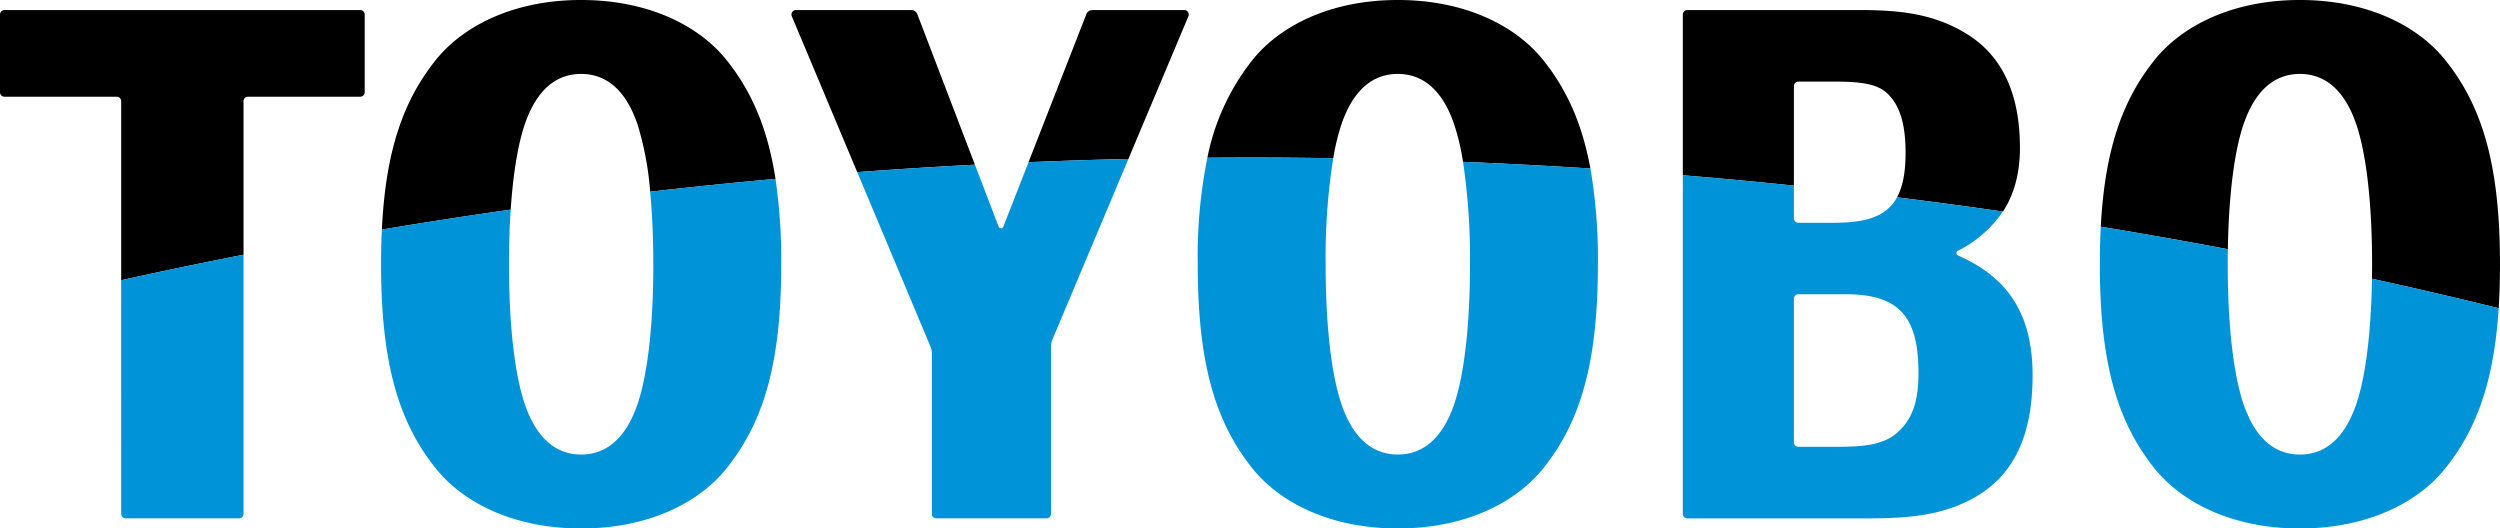 <svg xmlns="http://www.w3.org/2000/svg" xmlns:xlink="http://www.w3.org/1999/xlink" width="541" height="114.356" viewBox="0 0 541 114.356">
  <defs>
    <clipPath id="clip-path">
      <rect id="長方形_11" data-name="長方形 11" width="541" height="114.356" fill="none"/>
    </clipPath>
  </defs>
  <g id="グループ_4" data-name="グループ 4" transform="translate(-0.344 -31)">
    <g id="グループ_2" data-name="グループ 2" transform="translate(0.344 31)" clip-path="url(#clip-path)">
      <path id="パス_9" data-name="パス 9" d="M0,19.968V3.144a.962.962,0,0,1,.961-.961h77a.963.963,0,0,1,.961.961V19.968a.962.962,0,0,1-.961.961h-24.3a.962.962,0,0,0-.961.964V55.125q-13.294,2.6-26.474,5.516V21.893a.964.964,0,0,0-.961-.964H.961A.96.96,0,0,1,0,19.968m110.516,25.4c.565-8.471,1.725-14.655,3.094-18.6C116.138,19.491,120.3,16,125.762,16s9.624,3.495,12.153,10.774a66.273,66.273,0,0,1,2.779,14.717q13.512-1.549,27.125-2.777c-1.7-11-5.184-18.949-10.583-25.7C151.322,5.616,140.413,0,125.762,0S100.2,5.616,94.286,13.011C87.241,21.817,83.457,32.66,82.637,49.684q13.881-2.33,27.879-4.318M388.2,40.17V18.618a.964.964,0,0,1,.964-.964h7.279c5.537,0,9.524.305,11.9,2.5,2.448,2.264,4.025,5.99,4.025,12.894,0,4.246-.608,7.376-1.856,9.657q11.5,1.424,22.924,3.077c2.285-3.507,3.676-7.949,3.676-13.78,0-9.046-2.25-18.942-11.5-24.658-6.906-4.239-13.958-5.167-23.155-5.167H365.125a.964.964,0,0,0-.964.964V37.93q12.056.991,24.035,2.24M270.5,34.093q9.025,0,18.012.146a48.87,48.87,0,0,1,1.823-7.469C292.863,19.491,297.028,16,302.484,16s9.624,3.495,12.153,10.774a50.36,50.36,0,0,1,1.961,8.254q13.827.555,27.569,1.441c-1.815-9.855-5.182-17.172-10.206-23.453C328.044,5.616,317.137,0,302.484,0s-25.56,5.616-31.474,13.011a49.4,49.4,0,0,0-9.733,21.123q4.606-.036,9.221-.041m-84.989,3.159q12.693-.945,25.464-1.61L198.508,3.066a1.372,1.372,0,0,0-1.283-.883h-24.99a.962.962,0,0,0-.887,1.336ZM257.174,3.519a.962.962,0,0,0-.887-1.336H236.371a1.379,1.379,0,0,0-1.281.876L222.572,35.1q10.782-.451,21.612-.7ZM482.11,53.93c.208-12.988,1.644-22,3.438-27.161C488.077,19.491,492.242,16,497.7,16s9.624,3.495,12.153,10.774c1.942,5.587,3.466,15.659,3.466,30.41,0,1.071-.01,2.111-.026,3.135q13.774,3.024,27.421,6.382c.188-2.97.284-6.134.284-9.516,0-21.457-3.8-34.134-11.821-44.168C523.26,5.616,512.353,0,497.7,0s-25.56,5.616-31.476,13.011c-6.957,8.7-10.733,19.383-11.616,36.047q13.809,2.269,27.5,4.872" transform="translate(0 -0.001)"/>
      <path id="パス_10" data-name="パス 10" d="M498.061,40.512q13.774,3.024,27.421,6.382c-1.019,15.872-4.776,26.2-11.539,34.652-5.914,7.4-16.824,13.011-31.474,13.011s-25.56-5.616-31.476-13.011c-8.025-10.034-11.821-22.711-11.821-44.168,0-2.86.069-5.559.205-8.121q13.809,2.269,27.5,4.872c-.017,1.059-.029,2.138-.029,3.249,0,14.753,1.524,24.823,3.466,30.41,2.529,7.279,6.694,10.774,12.152,10.774s9.624-3.495,12.153-10.774c1.8-5.182,3.24-14.226,3.44-27.275M302.872,37.377c0,14.753-1.525,24.823-3.466,30.41-2.529,7.279-6.694,10.774-12.153,10.774s-9.624-3.495-12.153-10.774c-1.94-5.587-3.466-15.657-3.466-30.41a136.8,136.8,0,0,1,1.644-22.94q-8.989-.14-18.012-.146-4.616,0-9.223.041a108.536,108.536,0,0,0-2.087,23.045c0,21.457,3.8,34.134,11.821,44.168,5.916,7.4,16.826,13.011,31.476,13.011s25.56-5.616,31.476-13.011c8.025-10.034,11.821-22.711,11.821-44.168a115.1,115.1,0,0,0-1.615-20.715q-13.741-.887-27.569-1.441a140.6,140.6,0,0,1,1.505,22.156m92.406-14.469q11.5,1.424,22.921,3.077a26.012,26.012,0,0,1-9.772,8.5.548.548,0,0,0,.038.988c9.643,4.277,16.153,11.394,16.153,25.887,0,9.409-2.013,20-11.64,25.946-7.181,4.409-14.817,5.072-24.379,5.072H349.893a.964.964,0,0,1-.964-.961V18.127q12.056.991,24.036,2.24v7.078a.964.964,0,0,0,.961.964h7.706c6.878,0,11.349-1.3,13.646-5.5m4.647,38.025c0-11.885-3.912-17.057-15.659-17.057H373.926a.963.963,0,0,0-.961.961v31.09a.962.962,0,0,0,.961.961h7.949c6.527,0,10.759-.42,13.882-3.45,2.686-2.605,4.168-6.064,4.168-12.506M126.15,37.377c0,14.753-1.527,24.823-3.466,30.41-2.531,7.279-6.7,10.774-12.153,10.774s-9.624-3.495-12.155-10.774c-1.94-5.587-3.464-15.657-3.466-30.41,0-4.347.136-8.276.372-11.814q-14,1.986-27.876,4.318-.172,3.561-.174,7.5c0,21.457,3.8,34.134,11.823,44.168,5.914,7.4,16.824,13.011,31.474,13.011S136.091,88.941,142,81.545c8.028-10.034,11.823-22.711,11.823-44.168a121.163,121.163,0,0,0-1.241-18.47q-13.609,1.231-27.125,2.777c.429,4.468.687,9.686.687,15.693M10.994,91.412a.962.962,0,0,0,.961.961H36.5a.962.962,0,0,0,.961-.961V35.323q-13.29,2.6-26.471,5.516ZM186.12,55.191a3.853,3.853,0,0,1,.3,1.491v34.73a.962.962,0,0,0,.961.961h23.852a.962.962,0,0,0,.961-.961V55.2a3.824,3.824,0,0,1,.3-1.493L228.952,14.6q-10.832.247-21.612.7L201.894,29.24a.549.549,0,0,1-1.026,0l-5.127-13.4q-12.772.662-25.464,1.61Z" transform="translate(15.234 19.801)" fill="#0093d7"/>
    </g>
  </g>
</svg>
